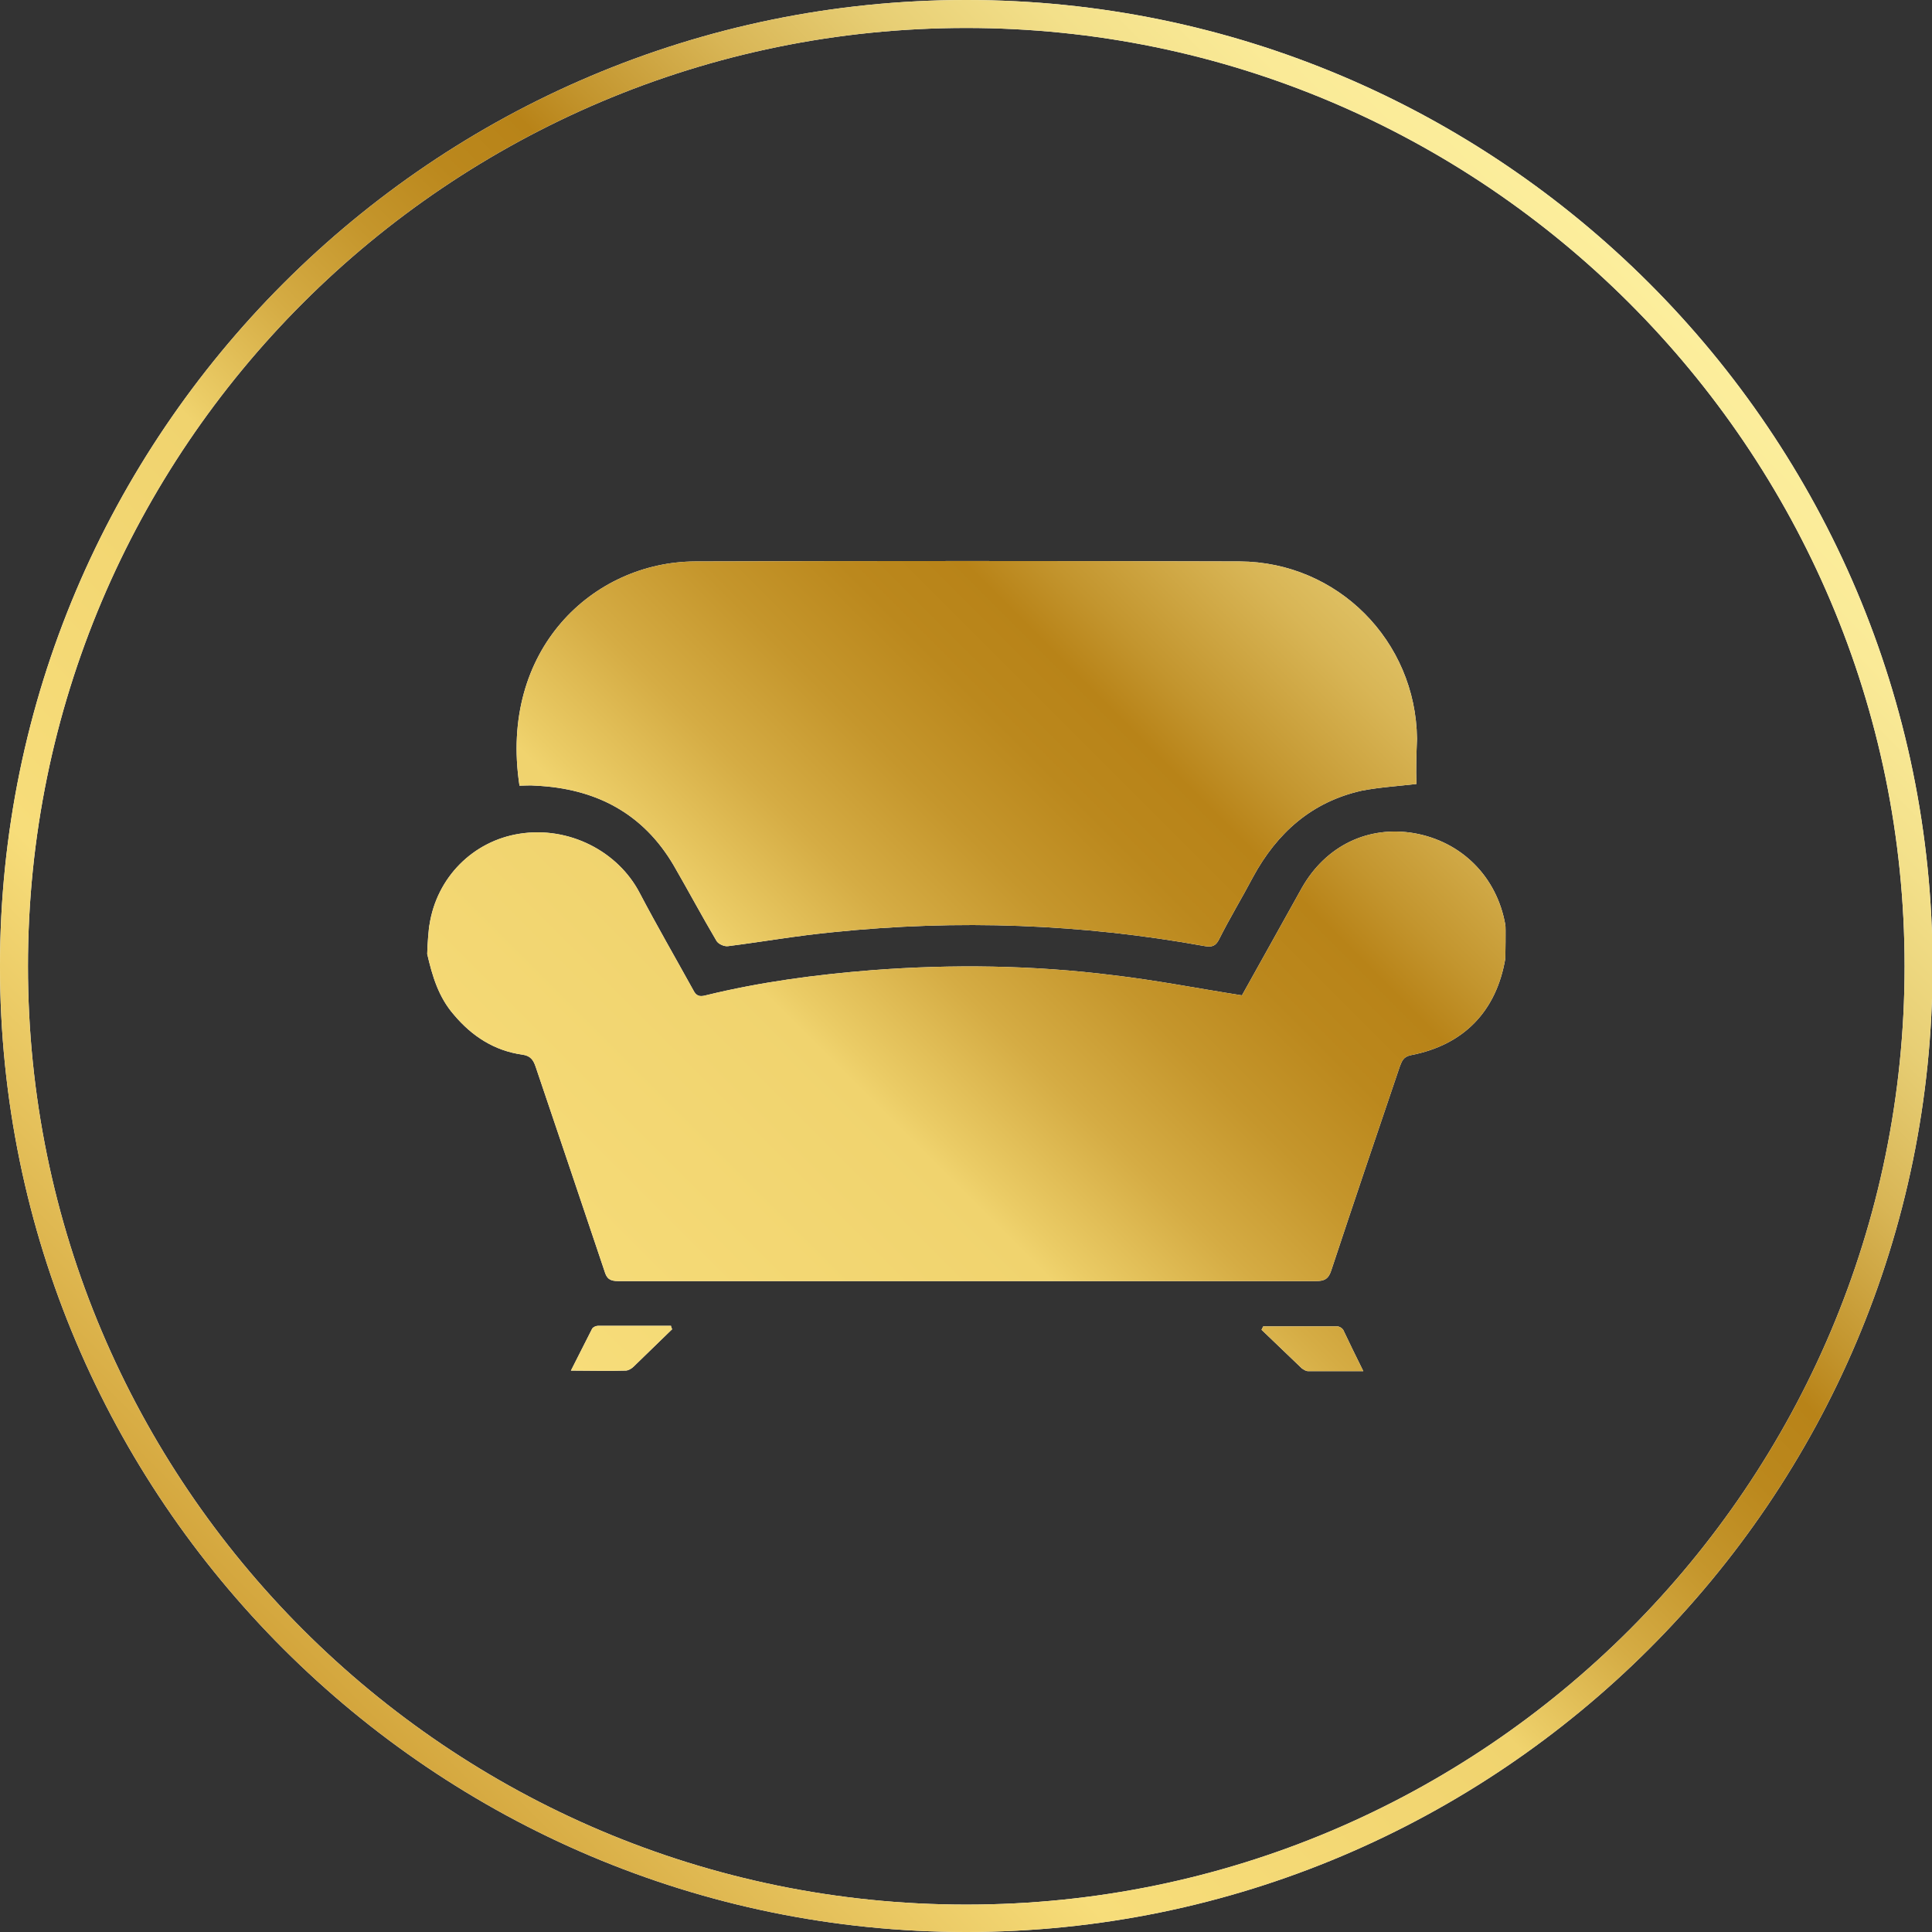 <?xml version="1.0" encoding="UTF-8"?> <!-- Generator: Adobe Illustrator 27.6.1, SVG Export Plug-In . SVG Version: 6.00 Build 0) --> <svg xmlns="http://www.w3.org/2000/svg" xmlns:xlink="http://www.w3.org/1999/xlink" id="Layer_1" x="0px" y="0px" viewBox="0 0 345.5 345.5" style="enable-background:new 0 0 345.5 345.5;" xml:space="preserve"><rect x="0" y="0" width="345.5" height="345.5" fill="#333333" stroke="none"/> <style type="text/css"> .st0{fill:#FFFFFF;} .st1{fill:url(#SVGID_1_);} .st2{fill:url(#SVGID_00000023259627086611134510000008210470169212748688_);} .st3{fill:url(#SVGID_00000070087521318446460490000006389140177025353871_);} .st4{fill:url(#SVGID_00000030466676397448346030000015668777608208062122_);} .st5{fill:url(#SVGID_00000006688578656177475130000017770425292153942949_);} </style> <g> <g> <path class="st0" d="M172.8,345.5C77.5,345.5,0,268,0,172.8S77.5,0,172.8,0s172.8,77.5,172.8,172.8S268,345.5,172.8,345.5z M172.8,5C80.2,5,5,80.2,5,172.8s75.2,167.8,167.8,167.8s167.8-75.2,167.8-167.8S265.2,5,172.8,5z"></path> <g> <path class="st0" d="M76.4,170.6c0-1.4,0.3-4.9,0.4-5.2c1.3-8.5,7.8-15,16.1-16.3c8.8-1.4,17.6,3.1,21.5,10.6 c3.1,5.9,6.4,11.6,9.6,17.4c0.5,1,1.1,1.2,2.2,0.9c9.8-2.4,19.7-3.7,29.7-4.5c14.4-1.1,28.9-0.9,43.2,0.9 c7.7,0.9,15.3,2.4,23,3.6c3.5-6.3,7.1-12.7,10.7-19.2c4.3-7.6,11.9-11.2,20.1-9.8c8.5,1.5,14.8,7.8,16.3,16.4c0.1,0.3,0,5.7,0,6 c-1.6,9.5-7.5,15.5-16.9,17.3c-1.4,0.3-1.6,1.1-2,2.1c-4.1,12.1-8.2,24.2-12.2,36.3c-0.5,1.6-1.2,2-2.8,2c-41.6,0-83.1,0-124.7,0 c-1.5,0-2.1-0.4-2.5-1.8c-4.1-12.2-8.2-24.4-12.3-36.5c-0.4-1.2-0.9-2-2.4-2.2c-5-0.7-9-3.3-12.2-7.1 C78.4,178.3,77.3,174.5,76.4,170.6L76.4,170.6z"></path> <path class="st0" d="M243.8,245.2c-3.6,0-6.8,0-9.9,0c-0.4,0-0.8-0.3-1.1-0.5c-2.4-2.3-4.8-4.6-7.2-6.9c0.1-0.2,0.2-0.4,0.3-0.6 c4.4,0,8.9,0,13.3,0c0.3,0,0.8,0.3,1,0.6C241.3,240.1,242.4,242.4,243.8,245.2L243.8,245.2z"></path> <path class="st0" d="M120.2,237.7c-2.3,2.2-4.6,4.5-6.9,6.7c-0.4,0.4-1,0.7-1.4,0.7c-3.1,0.1-6.2,0-9.8,0 c1.4-2.8,2.6-5.1,3.8-7.5c0.2-0.3,0.7-0.5,1-0.5c4.4,0,8.7,0,13.1,0C120,237.3,120.1,237.5,120.2,237.7L120.2,237.7z"></path> <path class="st0" d="M253.3,140.2c-3.5,0.4-6.7,0.6-9.8,1.2c-8.9,2-15.1,7.5-19.4,15.4c-2,3.8-4.2,7.4-6.1,11.2 c-0.6,1.2-1.3,1.4-2.5,1.2c-22.1-4-44.2-4.8-66.5-2.5c-6.3,0.6-12.5,1.7-18.8,2.5c-0.7,0.1-1.8-0.4-2.1-1 c-2.6-4.4-5-8.9-7.6-13.4c-5.5-9.4-14-13.8-24.7-14.3c-1-0.1-2,0-2.9,0c-3.7-24.3,13.1-40,31.4-40.1c32.5-0.1,64.9-0.1,97.4,0 c17.5,0.1,31.5,14.2,31.7,31.7C253.3,134.8,253.2,137.5,253.3,140.2L253.3,140.2z"></path> </g> </g> <g> <linearGradient id="SVGID_1_" gradientUnits="userSpaceOnUse" x1="50.656" y1="294.844" x2="294.844" y2="50.656"> <stop offset="0" style="stop-color:#D3A53C"></stop> <stop offset="0.202" style="stop-color:#F7DD7A"></stop> <stop offset="0.416" style="stop-color:#F0D36E"></stop> <stop offset="0.428" style="stop-color:#EBCC66"></stop> <stop offset="0.49" style="stop-color:#D5AC44"></stop> <stop offset="0.549" style="stop-color:#C5962C"></stop> <stop offset="0.602" style="stop-color:#BB881D"></stop> <stop offset="0.647" style="stop-color:#B88318"></stop> <stop offset="0.68" style="stop-color:#C3952E"></stop> <stop offset="0.748" style="stop-color:#D8B555"></stop> <stop offset="0.815" style="stop-color:#E7CE74"></stop> <stop offset="0.881" style="stop-color:#F3E08A"></stop> <stop offset="0.943" style="stop-color:#FAEA97"></stop> <stop offset="1" style="stop-color:#FCEE9C"></stop> </linearGradient> <path class="st1" d="M172.8,345.5C77.5,345.5,0,268,0,172.8S77.5,0,172.8,0s172.8,77.5,172.8,172.8S268,345.5,172.8,345.5z M172.8,5C80.2,5,5,80.2,5,172.8s75.2,167.8,167.8,167.8s167.8-75.2,167.8-167.8S265.2,5,172.8,5z"></path> <g> <linearGradient id="SVGID_00000142164592803587669810000006624474542803676600_" gradientUnits="userSpaceOnUse" x1="50.656" y1="294.844" x2="294.844" y2="50.656"> <stop offset="0" style="stop-color:#D3A53C"></stop> <stop offset="0.202" style="stop-color:#F7DD7A"></stop> <stop offset="0.416" style="stop-color:#F0D36E"></stop> <stop offset="0.428" style="stop-color:#EBCC66"></stop> <stop offset="0.49" style="stop-color:#D5AC44"></stop> <stop offset="0.549" style="stop-color:#C5962C"></stop> <stop offset="0.602" style="stop-color:#BB881D"></stop> <stop offset="0.647" style="stop-color:#B88318"></stop> <stop offset="0.68" style="stop-color:#C3952E"></stop> <stop offset="0.748" style="stop-color:#D8B555"></stop> <stop offset="0.815" style="stop-color:#E7CE74"></stop> <stop offset="0.881" style="stop-color:#F3E08A"></stop> <stop offset="0.943" style="stop-color:#FAEA97"></stop> <stop offset="1" style="stop-color:#FCEE9C"></stop> </linearGradient> <path style="fill:url(#SVGID_00000142164592803587669810000006624474542803676600_);" d="M76.4,170.6c0-1.4,0.3-4.9,0.4-5.2 c1.3-8.5,7.8-15,16.1-16.3c8.8-1.4,17.6,3.1,21.5,10.6c3.1,5.9,6.4,11.6,9.6,17.4c0.5,1,1.1,1.2,2.2,0.9 c9.8-2.4,19.7-3.7,29.7-4.5c14.4-1.1,28.9-0.9,43.2,0.9c7.7,0.9,15.3,2.4,23,3.6c3.5-6.3,7.1-12.7,10.7-19.2 c4.3-7.6,11.9-11.2,20.1-9.8c8.5,1.5,14.8,7.8,16.3,16.4c0.1,0.3,0,5.7,0,6c-1.6,9.5-7.5,15.5-16.9,17.3c-1.4,0.3-1.6,1.1-2,2.1 c-4.1,12.1-8.2,24.2-12.2,36.3c-0.5,1.6-1.2,2-2.8,2c-41.6,0-83.1,0-124.7,0c-1.5,0-2.1-0.4-2.5-1.8 c-4.1-12.2-8.2-24.4-12.3-36.5c-0.4-1.2-0.9-2-2.4-2.2c-5-0.7-9-3.3-12.2-7.1C78.4,178.3,77.3,174.5,76.4,170.6L76.4,170.6z"></path> <linearGradient id="SVGID_00000028297268522785312520000000550342571619962017_" gradientUnits="userSpaceOnUse" x1="50.656" y1="294.844" x2="294.844" y2="50.656"> <stop offset="0" style="stop-color:#D3A53C"></stop> <stop offset="0.202" style="stop-color:#F7DD7A"></stop> <stop offset="0.416" style="stop-color:#F0D36E"></stop> <stop offset="0.428" style="stop-color:#EBCC66"></stop> <stop offset="0.49" style="stop-color:#D5AC44"></stop> <stop offset="0.549" style="stop-color:#C5962C"></stop> <stop offset="0.602" style="stop-color:#BB881D"></stop> <stop offset="0.647" style="stop-color:#B88318"></stop> <stop offset="0.68" style="stop-color:#C3952E"></stop> <stop offset="0.748" style="stop-color:#D8B555"></stop> <stop offset="0.815" style="stop-color:#E7CE74"></stop> <stop offset="0.881" style="stop-color:#F3E08A"></stop> <stop offset="0.943" style="stop-color:#FAEA97"></stop> <stop offset="1" style="stop-color:#FCEE9C"></stop> </linearGradient> <path style="fill:url(#SVGID_00000028297268522785312520000000550342571619962017_);" d="M243.8,245.2c-3.6,0-6.8,0-9.9,0 c-0.4,0-0.8-0.3-1.1-0.5c-2.4-2.3-4.8-4.6-7.2-6.9c0.1-0.2,0.2-0.4,0.3-0.6c4.4,0,8.9,0,13.3,0c0.3,0,0.8,0.3,1,0.6 C241.3,240.1,242.4,242.4,243.8,245.2L243.8,245.2z"></path> <linearGradient id="SVGID_00000042730901953448707470000011219519645926741641_" gradientUnits="userSpaceOnUse" x1="50.656" y1="294.844" x2="294.844" y2="50.656"> <stop offset="0" style="stop-color:#D3A53C"></stop> <stop offset="0.202" style="stop-color:#F7DD7A"></stop> <stop offset="0.416" style="stop-color:#F0D36E"></stop> <stop offset="0.428" style="stop-color:#EBCC66"></stop> <stop offset="0.49" style="stop-color:#D5AC44"></stop> <stop offset="0.549" style="stop-color:#C5962C"></stop> <stop offset="0.602" style="stop-color:#BB881D"></stop> <stop offset="0.647" style="stop-color:#B88318"></stop> <stop offset="0.68" style="stop-color:#C3952E"></stop> <stop offset="0.748" style="stop-color:#D8B555"></stop> <stop offset="0.815" style="stop-color:#E7CE74"></stop> <stop offset="0.881" style="stop-color:#F3E08A"></stop> <stop offset="0.943" style="stop-color:#FAEA97"></stop> <stop offset="1" style="stop-color:#FCEE9C"></stop> </linearGradient> <path style="fill:url(#SVGID_00000042730901953448707470000011219519645926741641_);" d="M120.2,237.7c-2.3,2.2-4.6,4.5-6.9,6.7 c-0.4,0.4-1,0.7-1.4,0.7c-3.1,0.1-6.2,0-9.8,0c1.4-2.8,2.6-5.1,3.8-7.5c0.2-0.3,0.7-0.5,1-0.5c4.4,0,8.7,0,13.1,0 C120,237.3,120.1,237.5,120.2,237.7L120.2,237.7z"></path> <linearGradient id="SVGID_00000135677680241882880850000012906380841562258564_" gradientUnits="userSpaceOnUse" x1="50.656" y1="294.844" x2="294.844" y2="50.656"> <stop offset="0" style="stop-color:#D3A53C"></stop> <stop offset="0.202" style="stop-color:#F7DD7A"></stop> <stop offset="0.416" style="stop-color:#F0D36E"></stop> <stop offset="0.428" style="stop-color:#EBCC66"></stop> <stop offset="0.49" style="stop-color:#D5AC44"></stop> <stop offset="0.549" style="stop-color:#C5962C"></stop> <stop offset="0.602" style="stop-color:#BB881D"></stop> <stop offset="0.647" style="stop-color:#B88318"></stop> <stop offset="0.68" style="stop-color:#C3952E"></stop> <stop offset="0.748" style="stop-color:#D8B555"></stop> <stop offset="0.815" style="stop-color:#E7CE74"></stop> <stop offset="0.881" style="stop-color:#F3E08A"></stop> <stop offset="0.943" style="stop-color:#FAEA97"></stop> <stop offset="1" style="stop-color:#FCEE9C"></stop> </linearGradient> <path style="fill:url(#SVGID_00000135677680241882880850000012906380841562258564_);" d="M253.3,140.2c-3.5,0.4-6.7,0.6-9.8,1.2 c-8.9,2-15.1,7.5-19.4,15.4c-2,3.8-4.2,7.4-6.1,11.2c-0.6,1.2-1.3,1.4-2.5,1.2c-22.1-4-44.2-4.8-66.5-2.5 c-6.3,0.6-12.5,1.7-18.8,2.5c-0.7,0.1-1.8-0.4-2.1-1c-2.6-4.4-5-8.9-7.6-13.4c-5.5-9.4-14-13.8-24.7-14.3c-1-0.1-2,0-2.9,0 c-3.7-24.3,13.1-40,31.4-40.1c32.5-0.1,64.9-0.1,97.4,0c17.5,0.1,31.5,14.2,31.7,31.7C253.3,134.8,253.2,137.5,253.3,140.2 L253.3,140.2z"></path> </g> </g> </g> </svg> 